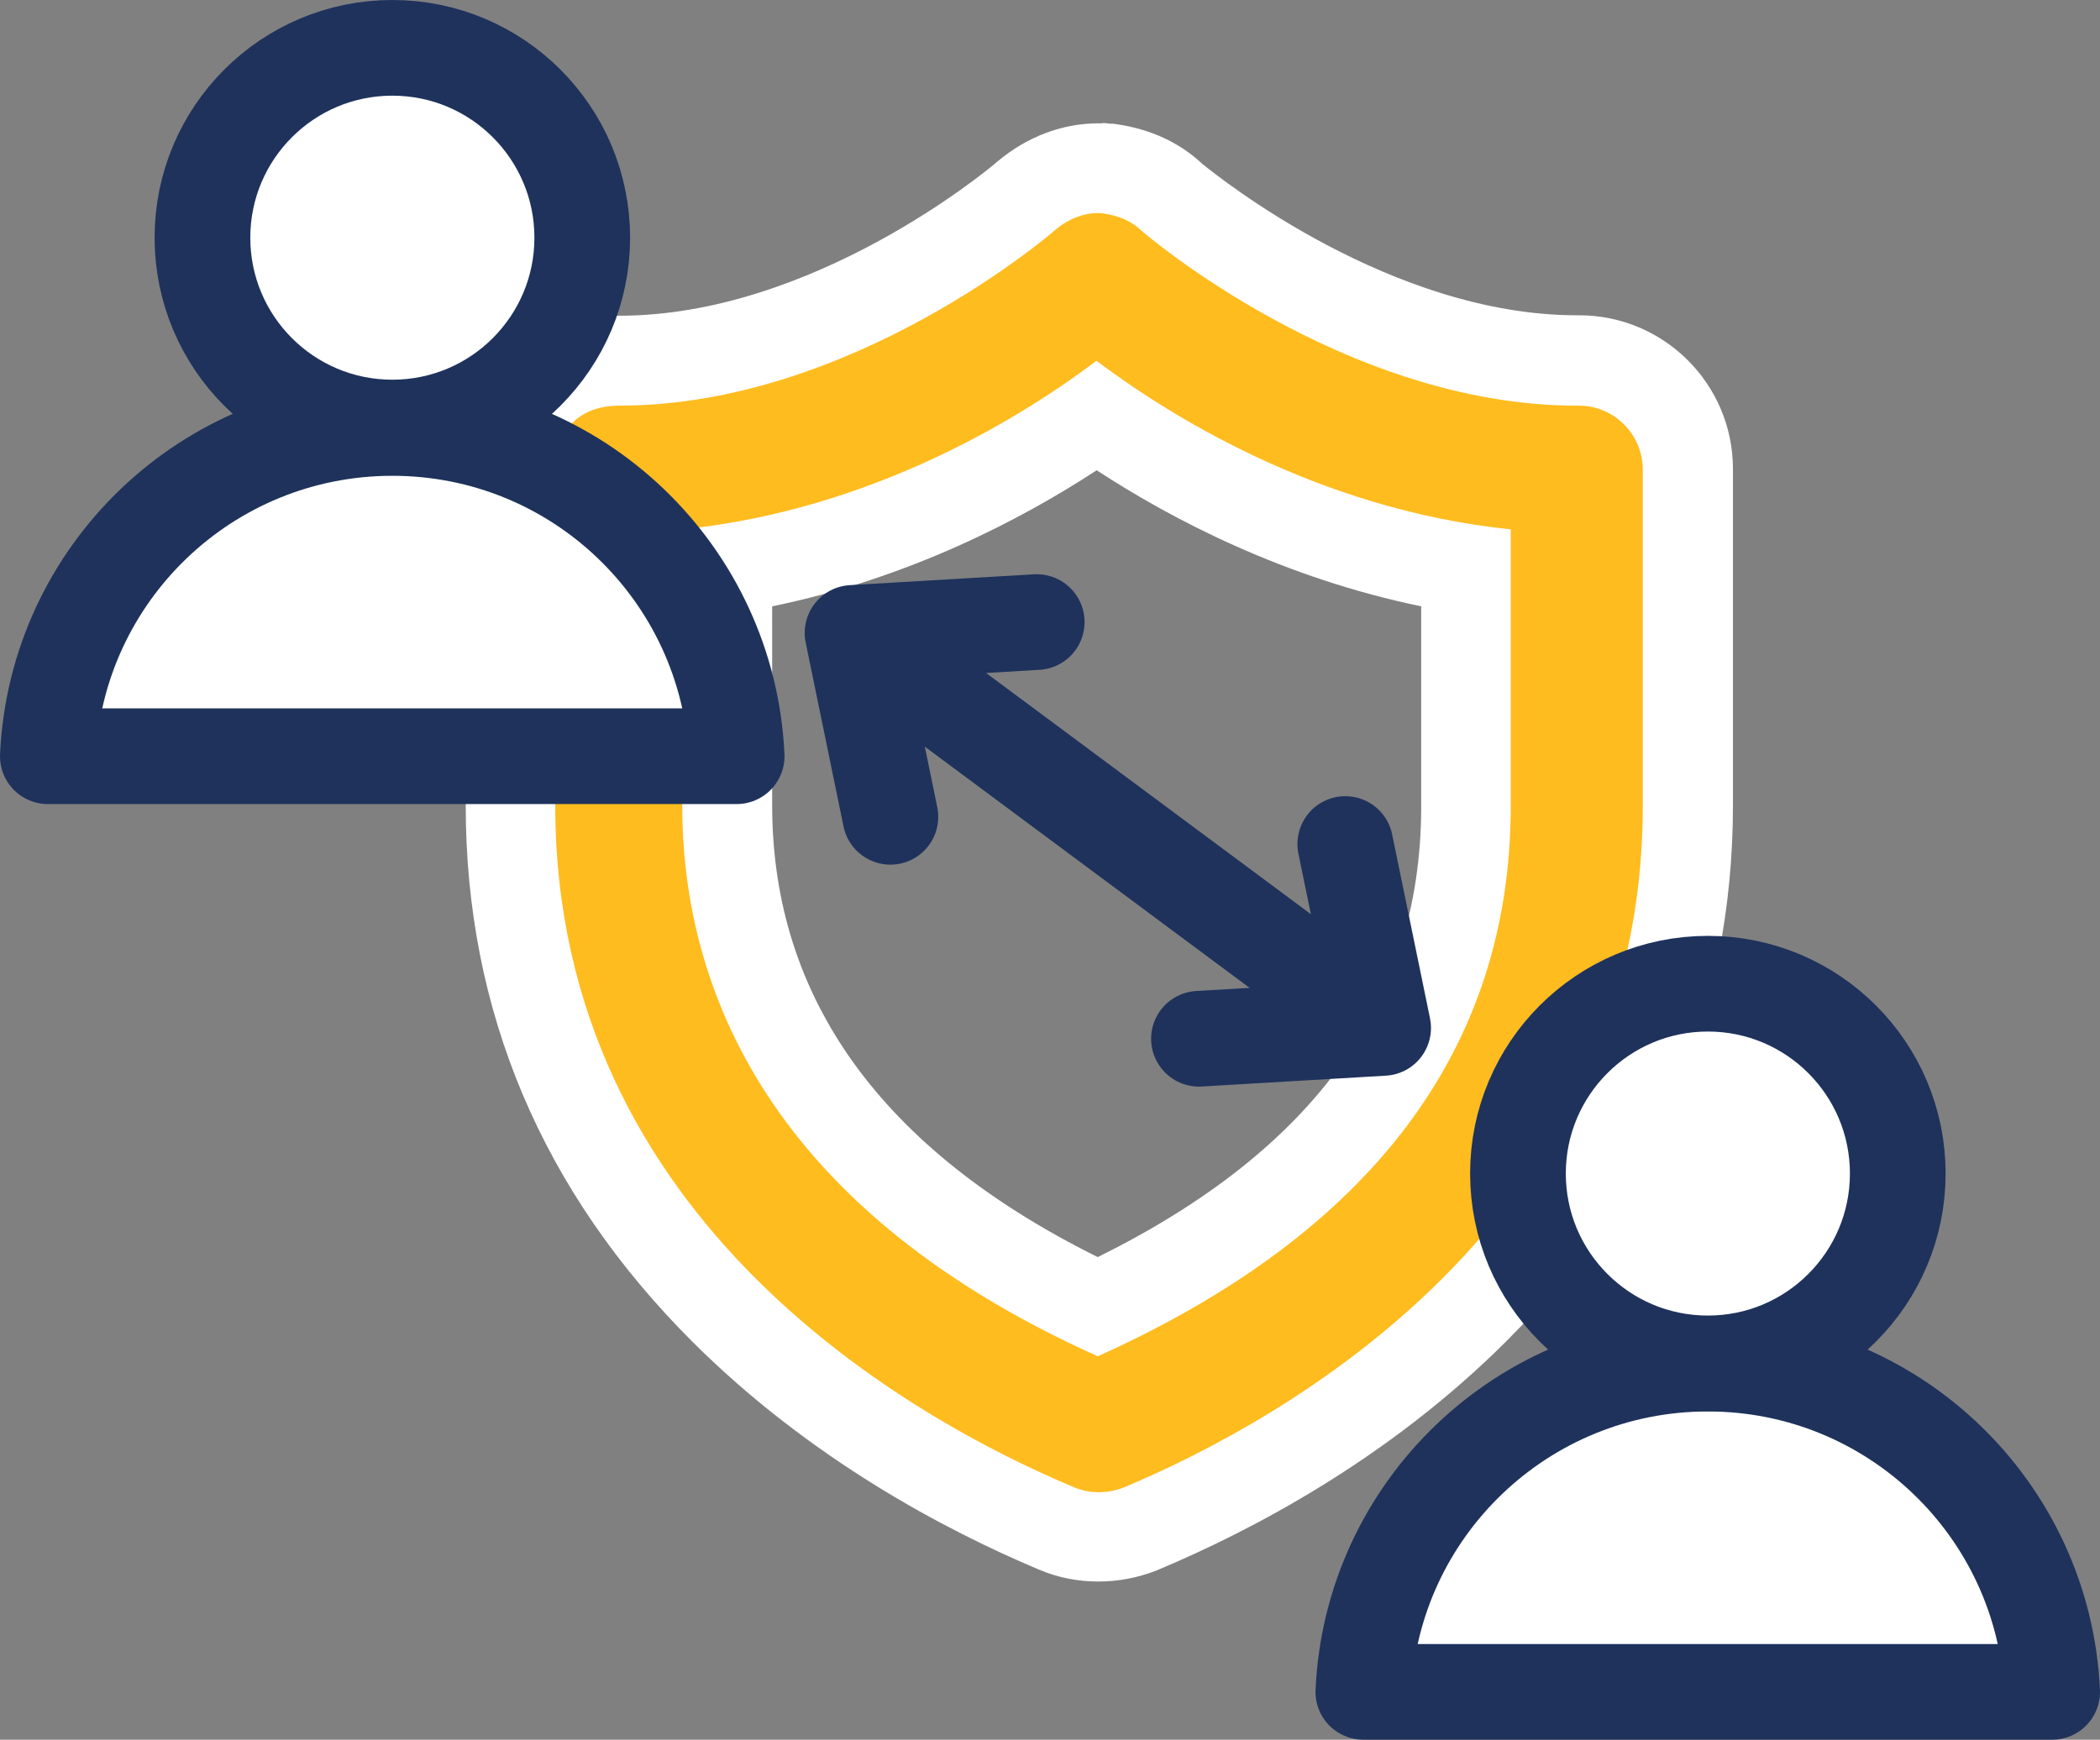 <?xml version="1.0" encoding="UTF-8"?><svg id="Layer_2" xmlns="http://www.w3.org/2000/svg" viewBox="0 0 98.75 81.83"><rect x="0" y="0" width="98.75" height="81.83" fill="#808080" stroke="none"/><defs><style>.cls-1{stroke-width:4.5px;}.cls-1,.cls-2{fill:#fff;}.cls-1,.cls-3{stroke:#1e325c;stroke-linecap:round;stroke-linejoin:round;}.cls-3{fill:none;stroke-width:4.5px;}.cls-4{fill:#ffbc1f;}</style></defs><g id="Layer_1-2"><path class="cls-4" d="M51.65,72.29c-.69,0-1.36-.14-1.99-.41-7.7-3.23-25.66-13.03-25.66-34v-15.79c0-3.01,2.1-5.12,5.12-5.12,10.1,0,19-7.64,19.09-7.72,1.06-.88,2.23-1.33,3.45-1.33h.15s.3.03.3.03h.07c1.19.18,2.18.64,2.95,1.38.94.79,9.42,7.65,19.01,7.65,2.92,0,5.22,2.3,5.22,5.12v15.79c0,20.97-17.96,30.77-25.69,34.01-.71.27-1.37.39-2.03.39ZM34.19,37.88c0,7.06,3.05,16.82,17.42,23.59,11.47-5.41,17.29-13.31,17.32-23.47v-11.25c-7.66-1.2-13.76-4.66-17.37-7.18-3.61,2.52-9.72,5.98-17.37,7.18v11.12Z"/><path class="cls-2" d="M51.66,10.02l.22.02c.78.11,1.37.39,1.83.84.04.03,9.49,8.2,20.43,8.2h.1c1.66,0,3.01,1.35,3.01,3.01v15.8c0,19.7-17.06,28.99-24.39,32.07-.41.16-.82.23-1.21.23s-.79-.08-1.16-.24c-7.32-3.07-24.38-12.36-24.38-32.06v-15.8c0-1.86,1.15-3.01,3.01-3.01,10.96,0,20.39-8.16,20.48-8.25.64-.54,1.35-.81,2.05-.81M51.61,63.8c12.91-5.81,19.42-14.5,19.43-25.85v-.02s0-13.03,0-13.03c-9.14-.94-16.24-5.49-19.48-7.93-3.27,2.47-10.36,7-19.48,7.93v12.98c0,7.84,3.4,18.67,19.53,25.91M51.82,5.8h-.15c-1.71,0-3.36.62-4.76,1.79l-.06.05-.02.02c-.4.34-8.62,7.19-17.7,7.19-4.19,0-7.23,3.04-7.23,7.23v15.8c0,9.68,3.59,18.18,10.68,25.25,5.53,5.51,11.9,8.86,16.28,10.7.86.37,1.81.56,2.79.56.91,0,1.83-.17,2.71-.51l.07-.03.07-.03c4.38-1.84,10.77-5.19,16.3-10.7,7.09-7.07,10.69-15.57,10.69-25.26v-15.8c0-3.99-3.24-7.23-7.23-7.23h-.1c-8.7,0-16.76-6.42-17.62-7.12-1.08-1.01-2.44-1.64-4.05-1.87l-.14-.02h-.15s-.22-.03-.22-.03h-.15ZM36.31,28.52c6.43-1.32,11.71-4.08,15.26-6.4,3.55,2.32,8.82,5.07,15.26,6.4v9.54h0c-.05,9.12-5.03,16.03-15.21,21.07-10.16-5.04-15.31-12.18-15.31-21.25v-9.36h0Z"/><path class="cls-1" d="M34.64,35.57c-.4-8.6-7.49-15.44-16.19-15.44S2.65,26.96,2.25,35.57h32.39Z"/><circle class="cls-1" cx="18.45" cy="11.18" r="8.93"/><path class="cls-1" d="M96.5,79.58c-.4-8.6-7.49-15.44-16.19-15.44s-15.81,6.84-16.2,15.44h32.39Z"/><circle class="cls-1" cx="80.31" cy="55.2" r="8.93"/><line class="cls-3" x1="41.85" y1="31.1" x2="61.76" y2="45.89"/><polyline class="cls-3" points="41.87 38.42 40.09 29.77 48.75 29.26"/><polyline class="cls-3" points="63.26 39.7 65.04 48.35 56.38 48.86"/></g></svg>